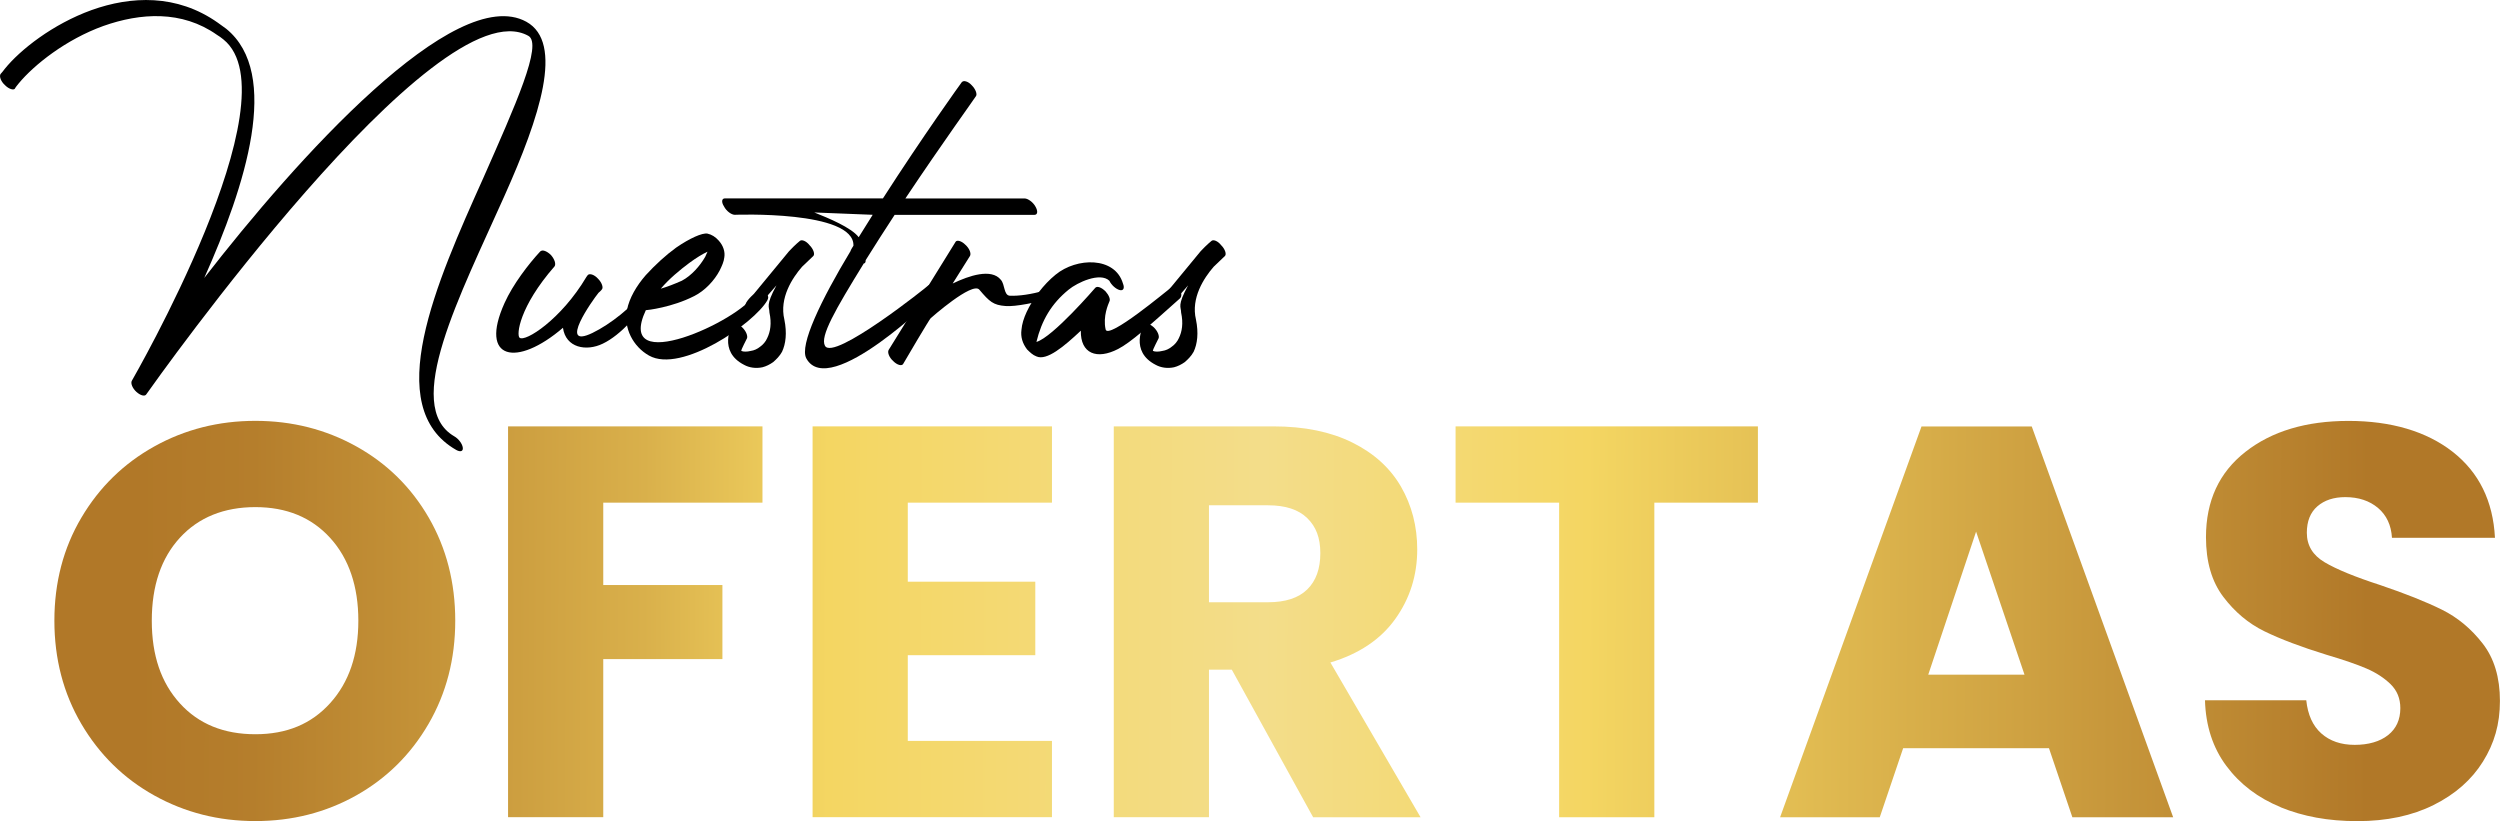 <?xml version="1.0" encoding="UTF-8"?> <svg xmlns="http://www.w3.org/2000/svg" xmlns:xlink="http://www.w3.org/1999/xlink" viewBox="0 0 397.59 130.58"><defs><style>.k{fill:url(#f);}.l{fill:url(#g);}.m{fill:url(#i);}.n{fill:url(#h);}.o{fill:url(#d);}.p{fill:url(#e);}.q{fill:url(#j);}</style><linearGradient id="d" x1="10.96" y1="98.64" x2="376.61" y2="100.05" gradientTransform="matrix(1, 0, 0, 1, 0, 0)" gradientUnits="userSpaceOnUse"><stop offset=".03" stop-color="#b17828"></stop><stop offset=".08" stop-color="#b57e2c"></stop><stop offset=".15" stop-color="#c39137"></stop><stop offset=".25" stop-color="#d9b04b"></stop><stop offset=".33" stop-color="#f4d662"></stop><stop offset=".52" stop-color="#f3dd8a"></stop><stop offset=".66" stop-color="#f4d662"></stop><stop offset="1" stop-color="#b17828"></stop></linearGradient><linearGradient id="e" x1="10.96" y1="98.54" x2="376.61" y2="99.95" xlink:href="#d"></linearGradient><linearGradient id="f" x1="10.97" y1="98.36" x2="376.61" y2="99.77" xlink:href="#d"></linearGradient><linearGradient id="g" x1="10.97" y1="98.2" x2="376.61" y2="99.61" xlink:href="#d"></linearGradient><linearGradient id="h" x1="10.97" y1="97.91" x2="376.61" y2="99.32" xlink:href="#d"></linearGradient><linearGradient id="i" x1="10.97" y1="97.76" x2="376.62" y2="99.17" xlink:href="#d"></linearGradient><linearGradient id="j" x1="10.97" y1="97.35" x2="376.62" y2="98.76" xlink:href="#d"></linearGradient></defs><g id="a"></g><g id="b"><g id="c"><g><path d="M2.38,14.09c-.22,.3-.97,.07-1.56-.52-.67-.59-.97-1.41-.74-1.79,.22-.22,.44-.52,.67-.82C3.2,7.92,8.4,3.83,14.57,1.6c6.24-2.23,13.53-2.6,20.07,2.01,.45,.3,.89,.67,1.34,.97,8.77,7.14,3.05,24.98-3.5,39.63C47.13,25.31,72.34-2.79,83.71,3.46c6.02,3.34,2.16,15.09-3.5,27.73-6.99,15.69-16.28,33.38-7.95,38.21,.67,.38,1.27,1.19,1.34,1.79,.08,.59-.37,.74-1.04,.37-11.97-6.83-3.2-26.54,4.31-43.27,5.05-11.45,9.52-21.34,7.14-22.6C69.36-2.42,24.53,60.93,23.27,62.71c-.22,.37-.89,.22-1.56-.37-.67-.6-.97-1.42-.74-1.79,.07-.15,26.02-44.98,14.57-54.27-.37-.3-.67-.52-1.04-.74-5.58-3.94-12.19-3.49-18.06-1.41C10.48,6.28,5.43,10.3,2.97,13.27c-.22,.3-.45,.52-.6,.82Z"></path><path d="M85.98,39.96c.3-.3,1.04,0,1.63,.59,.6,.67,.82,1.42,.6,1.79-5.65,6.47-6.1,10.93-5.58,11.37,.89,.74,6.62-2.9,10.63-9.67l.22-.3c.3-.3,1.04-.07,1.63,.59,.6,.6,.89,1.42,.6,1.71,0,0-.15,.22-.52,.52-.97,1.19-6.54,9.07-.97,6.39,2.9-1.41,6.32-4.16,8.25-6.69,.3-.38,.59-1.11,1.26-.45,.6,.59,.22,1.04-.07,1.34-2.01,2.6-4.83,6.1-7.81,7.51-2.6,1.26-5.88,.67-6.32-2.53-7.36,6.32-13.38,5.13-9.29-3.94,1.34-2.97,3.79-6.17,5.72-8.25Z"></path><path d="M110.37,47.1c-3.5,1.79-7.44,2.23-7.66,2.23-5.05,10.85,15.02,1.64,17.32-2.52,.22-.45,.97-.97,1.63-.38,.6,.6,.6,.9,.37,1.34-2.08,3.64-13.68,11.68-18.81,8.78-2.53-1.42-4.09-4.39-3.5-7.29,.37-1.86,1.49-3.79,2.98-5.5,1.49-1.63,3.2-3.2,4.83-4.38,2.16-1.49,4.16-2.38,4.98-2.23,.67,.15,1.27,.52,1.79,1.11,.74,.82,1.04,1.79,.89,2.68-.07,.67-.37,1.34-.74,2.08-.82,1.56-2.31,3.2-4.09,4.09Zm-5.28-1.19c1.04-.3,2.16-.74,3.34-1.26,1.56-.82,2.9-2.38,3.72-3.8,.15-.3,.22-.52,.37-.82-.82,.38-1.78,.97-2.9,1.79-1.49,1.11-3.2,2.52-4.53,4.09Z"></path><path d="M120.42,48.88c-.3,.3-1.19,.74-1.78,.15-.6-.67,.97-2,1.26-2.3l5.58-6.77c.97-1.04,1.71-1.63,1.71-1.63,.3-.3,1.04,0,1.56,.67,.6,.59,.89,1.42,.6,1.71l-1.79,1.71c-1.56,1.79-3.64,4.98-2.82,8.4,.44,2.16,.22,3.87-.37,5.13-.37,.67-.89,1.19-1.41,1.64-.52,.37-1.11,.67-1.71,.82-1.04,.22-2.08,.07-2.9-.38-4.24-2.16-1.93-6.32-1.93-6.39,.22-.37,.89-.22,1.56,.37,.67,.6,.97,1.42,.82,1.79,0,.07-1.04,1.94-.89,2.01,.3,.15,.89,.15,1.49,0,.52-.07,1.04-.3,1.49-.67,.44-.3,.89-.82,1.11-1.34,.52-1.04,.74-2.38,.37-4.09,0-.97-.67-1.04,1.11-4.32l-3.05,3.5Z"></path><path d="M152.99,13.05c.22-.3,.97-.15,1.56,.52,.6,.59,.89,1.41,.67,1.71,0,.07-5.43,7.58-11.23,16.28h18.96c.52,0,1.34,.59,1.71,1.27,.44,.74,.37,1.34-.15,1.34h-22.23c-1.56,2.38-3.12,4.83-4.61,7.21v.08c0,.3-.15,.44-.3,.44-4.53,7.36-6.99,11.6-6.17,13.09,1.34,2.52,16.43-9.52,16.43-9.6,.3-.22,.74-.37,1.34,.3,.6,.67,.15,1.04-.15,1.26-.08,.08-16.95,16.73-20.59,10.04-1.11-2.08,2.31-9.22,7.06-17.1-.08,0,.44-.82,.44-.82,.15-5.65-18.88-4.91-18.88-4.91-.52,0-1.34-.59-1.71-1.34-.44-.67-.37-1.27,.15-1.27h25.13c6.25-9.74,12.49-18.44,12.56-18.51Zm-16.43,24.68c.74-1.19,1.49-2.38,2.23-3.57l-9.29-.37c2.23,.89,5.87,2.38,7.06,3.93Z"></path><path d="M151.96,38.47c.22-.37,.97-.15,1.56,.45,.67,.59,.97,1.41,.74,1.79l-2.75,4.38c2.6-1.26,6.17-2.45,7.66-.59,.67,.74,.45,2.45,1.41,2.53,1.41,.07,3.49-.22,5.5-.82,.44-.15,.89-.52,1.34,.15,.52,.74,.22,.97-.22,1.04-2.16,.67-5.72,1.41-7.29,1.27-1.93-.15-2.53-.67-4.16-2.6-1.11-1.34-7.73,4.53-7.73,4.53-.15,.07-4.01,6.62-4.39,7.29-.22,.37-.97,.15-1.56-.45-.67-.59-.97-1.41-.74-1.79l10.63-17.17Z"></path><path d="M178.59,45.09c.3,.74,.07,1.19-.52,1.04-.6-.15-1.34-.82-1.64-1.48-1.49-1.42-5.13,.3-6.47,1.41-2.75,2.23-4.31,4.91-5.13,8.32,2.6-.74,9.37-8.62,9.37-8.62,.3-.3,.97-.07,1.63,.59,.52,.59,.82,1.27,.59,1.63-.15,.38-1.04,2.31-.59,4.39,.3,1.79,9.96-6.32,10.11-6.39,.3-.3,.89-.67,1.49-.08,.59,.67,.52,1.27,.22,1.56-4.91,4.39-7.81,6.99-9.81,8.03-3.42,1.78-6.02,.74-5.95-2.9-2.68,2.52-5.43,4.83-7.06,4.09-.6-.22-1.04-.67-1.49-1.11-.74-.97-1.04-2.01-.89-3.12,.07-.89,.37-1.86,.82-2.83,.97-2.08,2.68-4.38,4.61-5.94,3.34-2.75,9.44-2.9,10.71,1.41Z"></path><path d="M185.88,48.88c-.3,.3-1.19,.74-1.78,.15-.6-.67,.97-2,1.26-2.3l5.58-6.77c.97-1.04,1.71-1.63,1.71-1.63,.3-.3,1.04,0,1.56,.67,.6,.59,.89,1.42,.6,1.71l-1.79,1.71c-1.56,1.79-3.64,4.98-2.82,8.4,.44,2.16,.22,3.87-.37,5.13-.37,.67-.89,1.19-1.41,1.64-.52,.37-1.11,.67-1.71,.82-1.04,.22-2.08,.07-2.9-.38-4.24-2.16-1.93-6.32-1.93-6.39,.22-.37,.89-.22,1.56,.37,.67,.6,.97,1.42,.82,1.79,0,.07-1.04,1.94-.89,2.01,.3,.15,.89,.15,1.49,0,.52-.07,1.04-.3,1.49-.67,.45-.3,.89-.82,1.12-1.34,.52-1.04,.74-2.38,.37-4.09,0-.97-.67-1.04,1.11-4.32l-3.05,3.5Z"></path></g><g><path class="o" d="M24.54,126.51c-4.87-2.71-8.74-6.51-11.6-11.38-2.86-4.87-4.29-10.34-4.29-16.42s1.43-11.54,4.29-16.38c2.86-4.84,6.73-8.62,11.6-11.33s10.23-4.07,16.07-4.07,11.2,1.36,16.07,4.07,8.71,6.49,11.51,11.33c2.8,4.84,4.21,10.3,4.21,16.38s-1.42,11.55-4.25,16.42c-2.83,4.87-6.67,8.66-11.51,11.38-4.84,2.71-10.18,4.07-16.03,4.07s-11.2-1.36-16.07-4.07Zm27.98-14.7c2.98-3.3,4.47-7.67,4.47-13.1s-1.49-9.87-4.47-13.15c-2.98-3.28-6.95-4.91-11.91-4.91s-9.02,1.62-12,4.87c-2.98,3.25-4.47,7.64-4.47,13.19s1.49,9.87,4.47,13.15c2.98,3.28,6.98,4.91,12,4.91s8.93-1.65,11.91-4.96Z"></path><path class="p" d="M121.26,67.81v12.13h-25.32v13.1h18.95v11.78h-18.95v25.14h-15.14v-62.15h40.46Z"></path><path class="k" d="M144.37,79.94v12.57h20.28v11.69h-20.28v13.63h22.93v12.13h-38.07v-62.15h38.07v12.13h-22.93Z"></path><path class="l" d="M208.83,129.96l-12.93-23.46h-3.63v23.46h-15.14v-62.15h25.41c4.9,0,9.08,.86,12.53,2.57,3.45,1.71,6.03,4.06,7.75,7.04,1.71,2.98,2.57,6.3,2.57,9.96,0,4.13-1.17,7.82-3.5,11.07-2.33,3.25-5.77,5.55-10.31,6.91l14.34,24.61h-17.09Zm-16.56-34.18h9.39c2.77,0,4.85-.68,6.24-2.04,1.39-1.36,2.08-3.28,2.08-5.76s-.69-4.22-2.08-5.58c-1.39-1.36-3.47-2.04-6.24-2.04h-9.39v15.41Z"></path><path class="n" d="M279.57,67.81v12.13h-16.47v50.03h-15.14v-50.03h-16.47v-12.13h48.08Z"></path><path class="m" d="M325.87,118.99h-23.2l-3.72,10.98h-15.85l22.49-62.15h17.53l22.49,62.15h-16.03l-3.72-10.98Zm-3.9-11.69l-7.7-22.75-7.61,22.75h15.32Z"></path><path class="q" d="M362.71,128.37c-3.6-1.47-6.48-3.66-8.63-6.55-2.16-2.89-3.29-6.38-3.41-10.45h16.11c.24,2.3,1.03,4.06,2.39,5.27,1.36,1.21,3.13,1.82,5.31,1.82s4.01-.52,5.31-1.55c1.3-1.03,1.95-2.46,1.95-4.29,0-1.54-.52-2.8-1.55-3.81-1.03-1-2.3-1.83-3.81-2.48-1.5-.65-3.65-1.39-6.42-2.21-4.01-1.24-7.29-2.48-9.83-3.72-2.54-1.24-4.72-3.07-6.55-5.49-1.83-2.42-2.75-5.58-2.75-9.47,0-5.79,2.09-10.31,6.29-13.59,4.19-3.28,9.65-4.91,16.38-4.91s12.37,1.64,16.56,4.91c4.19,3.28,6.43,7.84,6.73,13.68h-16.38c-.12-2.01-.86-3.59-2.21-4.74-1.36-1.15-3.1-1.73-5.22-1.73-1.83,0-3.31,.49-4.43,1.46-1.12,.97-1.68,2.38-1.68,4.21,0,2.01,.94,3.57,2.83,4.69,1.89,1.12,4.84,2.33,8.85,3.63,4.01,1.36,7.27,2.66,9.78,3.9,2.51,1.24,4.68,3.04,6.51,5.4,1.83,2.36,2.74,5.4,2.74,9.12s-.9,6.76-2.7,9.65c-1.8,2.89-4.41,5.19-7.84,6.9-3.42,1.71-7.47,2.57-12.13,2.57s-8.62-.74-12.22-2.21Z"></path></g></g></g></svg> 